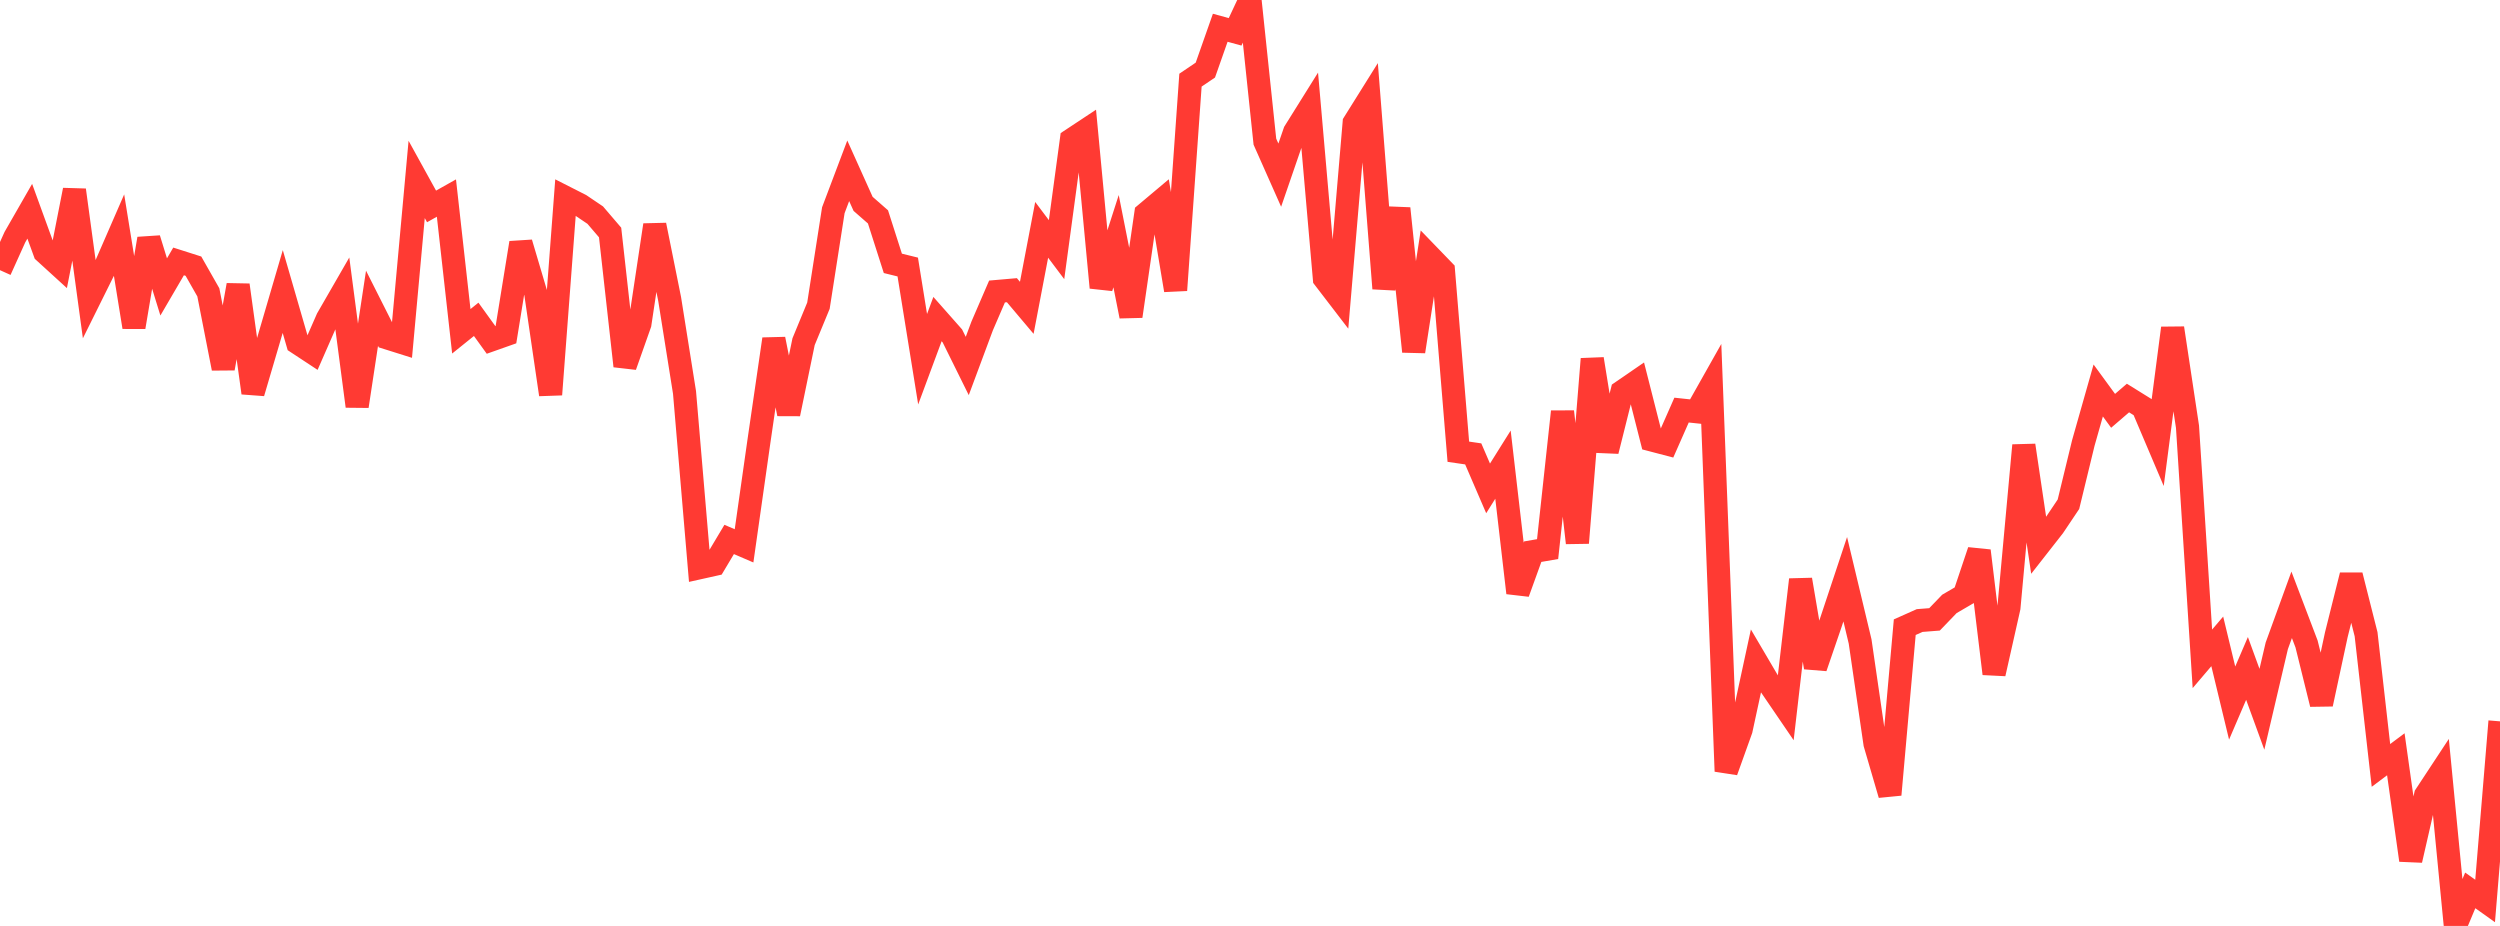 <?xml version="1.0" standalone="no"?>
<!DOCTYPE svg PUBLIC "-//W3C//DTD SVG 1.1//EN" "http://www.w3.org/Graphics/SVG/1.1/DTD/svg11.dtd">

<svg width="135" height="50" viewBox="0 0 135 50" preserveAspectRatio="none" 
  xmlns="http://www.w3.org/2000/svg"
  xmlns:xlink="http://www.w3.org/1999/xlink">


<polyline points="0.0, 14.589 0.804, 12.807 1.607, 11.407 2.411, 13.616 3.214, 14.348 4.018, 10.263 4.821, 16.167 5.625, 14.547 6.429, 12.7 7.232, 17.664 8.036, 12.891 8.839, 15.494 9.643, 14.117 10.446, 14.373 11.25, 15.787 12.054, 19.894 12.857, 15.394 13.661, 21.215 14.464, 18.489 15.268, 15.742 16.071, 18.515 16.875, 19.044 17.679, 17.208 18.482, 15.815 19.286, 21.936 20.089, 16.647 20.893, 18.241 21.696, 18.494 22.5, 9.689 23.304, 11.147 24.107, 10.695 24.911, 17.89 25.714, 17.244 26.518, 18.358 27.321, 18.074 28.125, 13.114 28.929, 15.826 29.732, 21.305 30.536, 10.666 31.339, 11.074 32.143, 11.617 32.946, 12.555 33.75, 19.765 34.554, 17.488 35.357, 12.152 36.161, 16.149 36.964, 21.192 37.768, 30.657 38.571, 30.478 39.375, 29.13 40.179, 29.476 40.982, 23.83 41.786, 18.31 42.589, 22.351 43.393, 18.452 44.196, 16.507 45.0, 11.352 45.804, 9.223 46.607, 11.008 47.411, 11.712 48.214, 14.221 49.018, 14.419 49.821, 19.398 50.625, 17.23 51.429, 18.14 52.232, 19.763 53.036, 17.602 53.839, 15.741 54.643, 15.671 55.446, 16.623 56.25, 12.411 57.054, 13.481 57.857, 7.552 58.661, 7.02 59.464, 15.528 60.268, 13.023 61.071, 17.076 61.875, 11.54 62.679, 10.864 63.482, 15.671 64.286, 4.328 65.089, 3.785 65.893, 1.499 66.696, 1.719 67.5, 0.0 68.304, 7.65 69.107, 9.458 69.911, 7.121 70.714, 5.836 71.518, 15.04 72.321, 16.087 73.125, 6.63 73.929, 5.345 74.732, 15.577 75.536, 11.257 76.339, 18.981 77.143, 13.784 77.946, 14.615 78.75, 24.393 79.554, 24.51 80.357, 26.373 81.161, 25.09 81.964, 32.014 82.768, 29.79 83.571, 29.651 84.375, 22.229 85.179, 29.315 85.982, 19.385 86.786, 24.357 87.589, 21.148 88.393, 20.596 89.196, 23.757 90.0, 23.968 90.804, 22.145 91.607, 22.231 92.411, 20.804 93.214, 41.649 94.018, 39.406 94.821, 35.688 95.625, 37.056 96.429, 38.235 97.232, 31.302 98.036, 36.04 98.839, 33.698 99.643, 31.278 100.446, 34.638 101.25, 40.16 102.054, 42.911 102.857, 33.868 103.661, 33.509 104.464, 33.446 105.268, 32.611 106.071, 32.142 106.875, 29.744 107.679, 36.379 108.482, 32.809 109.286, 24.05 110.089, 29.454 110.893, 28.427 111.696, 27.229 112.5, 23.919 113.304, 21.086 114.107, 22.185 114.911, 21.494 115.714, 21.993 116.518, 23.886 117.321, 17.719 118.125, 23.044 118.929, 35.577 119.732, 34.634 120.536, 37.966 121.339, 36.095 122.143, 38.301 122.946, 34.875 123.75, 32.66 124.554, 34.775 125.357, 38.02 126.161, 34.277 126.964, 31.066 127.768, 34.248 128.571, 41.333 129.375, 40.731 130.179, 46.45 130.982, 42.944 131.786, 41.723 132.589, 50.0 133.393, 48.081 134.196, 48.653 135.0, 38.953" fill="none" stroke="#ff3a33" stroke-width="1.25"/>

</svg>